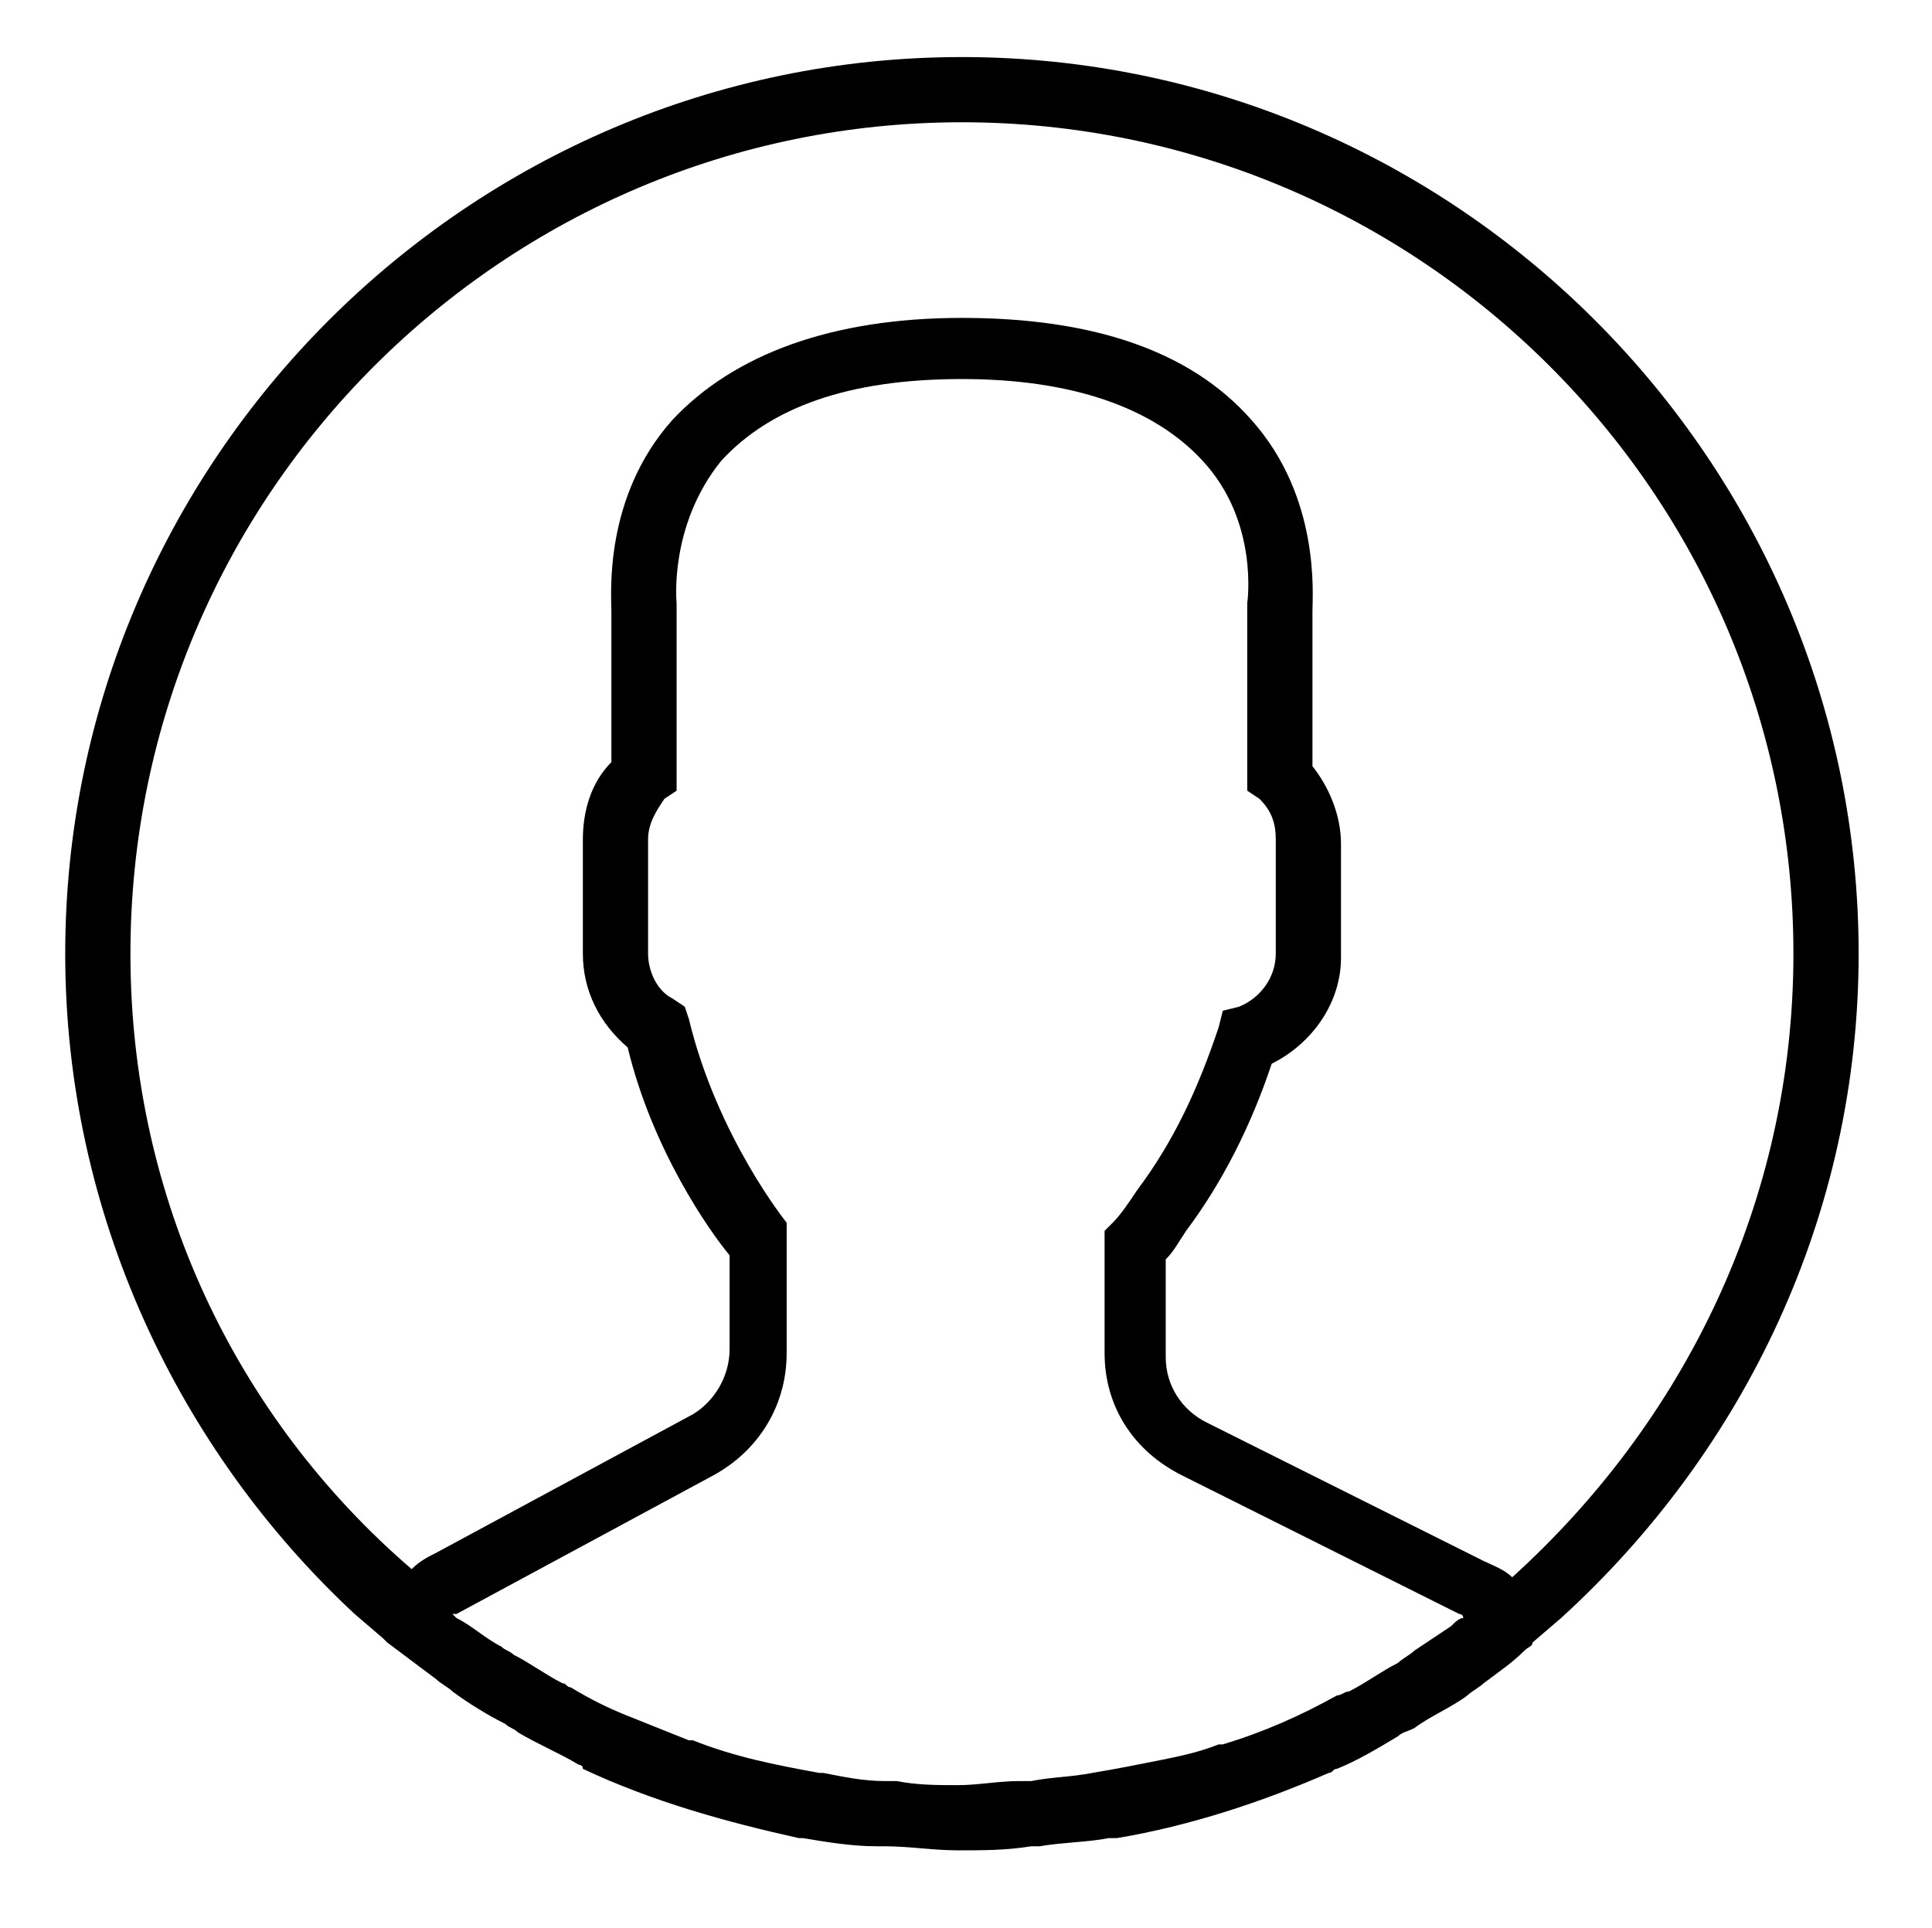 <?xml version="1.0" encoding="utf-8"?>
<!-- Generator: Adobe Illustrator 21.0.0, SVG Export Plug-In . SVG Version: 6.00 Build 0)  -->
<svg version="1.1" id="Layer_1" xmlns="http://www.w3.org/2000/svg" xmlns:xlink="http://www.w3.org/1999/xlink" x="0px" y="0px"
	 viewBox="0 0 47.4 47.3" style="enable-background:new 0 0 47.4 47.3;" xml:space="preserve">

<g>
	<path class="st0" d="M45.6,23.4c0-12.1-9.9-22-22-22s-22,9.9-22,22c0,6.4,2.8,12.2,7.1,16.2l0,0l0.7,0.6c0,0,0.1,0.1,0.1,0.1
		c0.4,0.3,0.8,0.6,1.2,0.9c0.1,0.1,0.3,0.2,0.4,0.3c0.4,0.3,0.9,0.6,1.3,0.8c0.1,0.1,0.2,0.1,0.3,0.2c0.5,0.3,1,0.5,1.5,0.8
		c0,0,0.1,0,0.1,0.1c1.7,0.8,3.5,1.3,5.3,1.7c0.1,0,0.1,0,0.1,0c0.6,0.1,1.2,0.2,1.8,0.2c0.1,0,0.1,0,0.2,0c0.6,0,1.2,0.1,1.8,0.1
		c0.6,0,1.2,0,1.8-0.1c0.1,0,0.1,0,0.2,0c0.6-0.1,1.2-0.1,1.7-0.2c0.1,0,0.1,0,0.2,0c1.8-0.3,3.6-0.9,5.2-1.6c0.1,0,0.1-0.1,0.2-0.1
		c0.5-0.2,1-0.5,1.5-0.8c0.1-0.1,0.2-0.1,0.4-0.2c0.4-0.3,0.9-0.5,1.3-0.8c0.1-0.1,0.3-0.2,0.4-0.3c0.4-0.3,0.7-0.5,1-0.8
		c0.1-0.1,0.2-0.1,0.2-0.2l0.7-0.6l0,0C42.8,35.6,45.6,29.8,45.6,23.4L45.6,23.4z M3.2,23.4C3.2,12.1,12.4,3,23.6,3S44,12.1,44,23.4
		c0,6.1-2.7,11.5-6.9,15.3c-0.2-0.2-0.5-0.3-0.7-0.4l-6.8-3.4c-0.6-0.3-1-0.9-1-1.6v-2.4c0.2-0.2,0.3-0.4,0.5-0.7
		c0.9-1.2,1.6-2.6,2.1-4.1c1-0.5,1.7-1.5,1.7-2.6v-2.8c0-0.7-0.3-1.4-0.7-1.9V15c0-0.4,0.2-2.8-1.5-4.7c-1.5-1.7-3.9-2.5-7.1-2.5
		c-3.2,0-5.6,0.9-7.1,2.5C14.8,12.2,15,14.6,15,15v3.7c-0.5,0.5-0.7,1.2-0.7,1.9v2.8c0,0.9,0.4,1.7,1.1,2.3c0.6,2.5,2,4.5,2.5,5.1
		v2.3c0,0.7-0.4,1.3-0.9,1.6l-6.3,3.4c-0.2,0.1-0.4,0.2-0.6,0.4C5.8,34.8,3.2,29.4,3.2,23.4L3.2,23.4z M35.6,39.9
		c-0.3,0.2-0.6,0.4-0.9,0.6c-0.1,0.1-0.3,0.2-0.4,0.3c-0.4,0.2-0.8,0.5-1.2,0.7c-0.1,0-0.2,0.1-0.3,0.1c-0.9,0.5-1.8,0.9-2.8,1.2
		c0,0-0.1,0-0.1,0c-0.5,0.2-1,0.3-1.5,0.4h0c-0.5,0.1-1,0.2-1.6,0.3c0,0,0,0,0,0c-0.5,0.1-1,0.1-1.5,0.2c-0.1,0-0.2,0-0.3,0
		c-0.5,0-1,0.1-1.5,0.1c-0.5,0-1,0-1.5-0.1c-0.1,0-0.2,0-0.3,0c-0.5,0-1-0.1-1.5-0.2l-0.1,0c-1.1-0.2-2.1-0.4-3.1-0.8
		c0,0-0.1,0-0.1,0c-0.5-0.2-1-0.4-1.5-0.6c0,0,0,0,0,0c-0.5-0.2-0.9-0.4-1.4-0.7c-0.1,0-0.1-0.1-0.2-0.1c-0.4-0.2-0.8-0.5-1.2-0.7
		c-0.1-0.1-0.2-0.1-0.3-0.2c-0.4-0.2-0.7-0.5-1.1-0.7c0,0-0.1-0.1-0.1-0.1l0.1,0l6.3-3.4c1.1-0.6,1.8-1.7,1.8-3v-2.9L19.3,30
		c0,0-1.7-2.1-2.4-5l-0.1-0.3l-0.3-0.2c-0.4-0.2-0.6-0.7-0.6-1.1v-2.8c0-0.4,0.2-0.7,0.4-1l0.3-0.2v-4.5l0-0.1c0,0-0.2-1.9,1.1-3.5
		c1.2-1.3,3.1-2,5.9-2c2.7,0,4.7,0.7,5.9,2c1.4,1.5,1.1,3.5,1.1,3.5l0,4.6l0.3,0.2c0.3,0.3,0.4,0.6,0.4,1v2.8c0,0.6-0.4,1.1-0.9,1.3
		L30,24.8l-0.1,0.4c-0.5,1.5-1.1,2.8-2,4c-0.2,0.3-0.4,0.6-0.6,0.8l-0.2,0.2v3c0,1.3,0.7,2.4,1.9,3l6.8,3.4c0,0,0.1,0,0.1,0.1
		C35.8,39.7,35.7,39.8,35.6,39.9L35.6,39.9z M35.6,39.9"/>
</g>
</svg>
